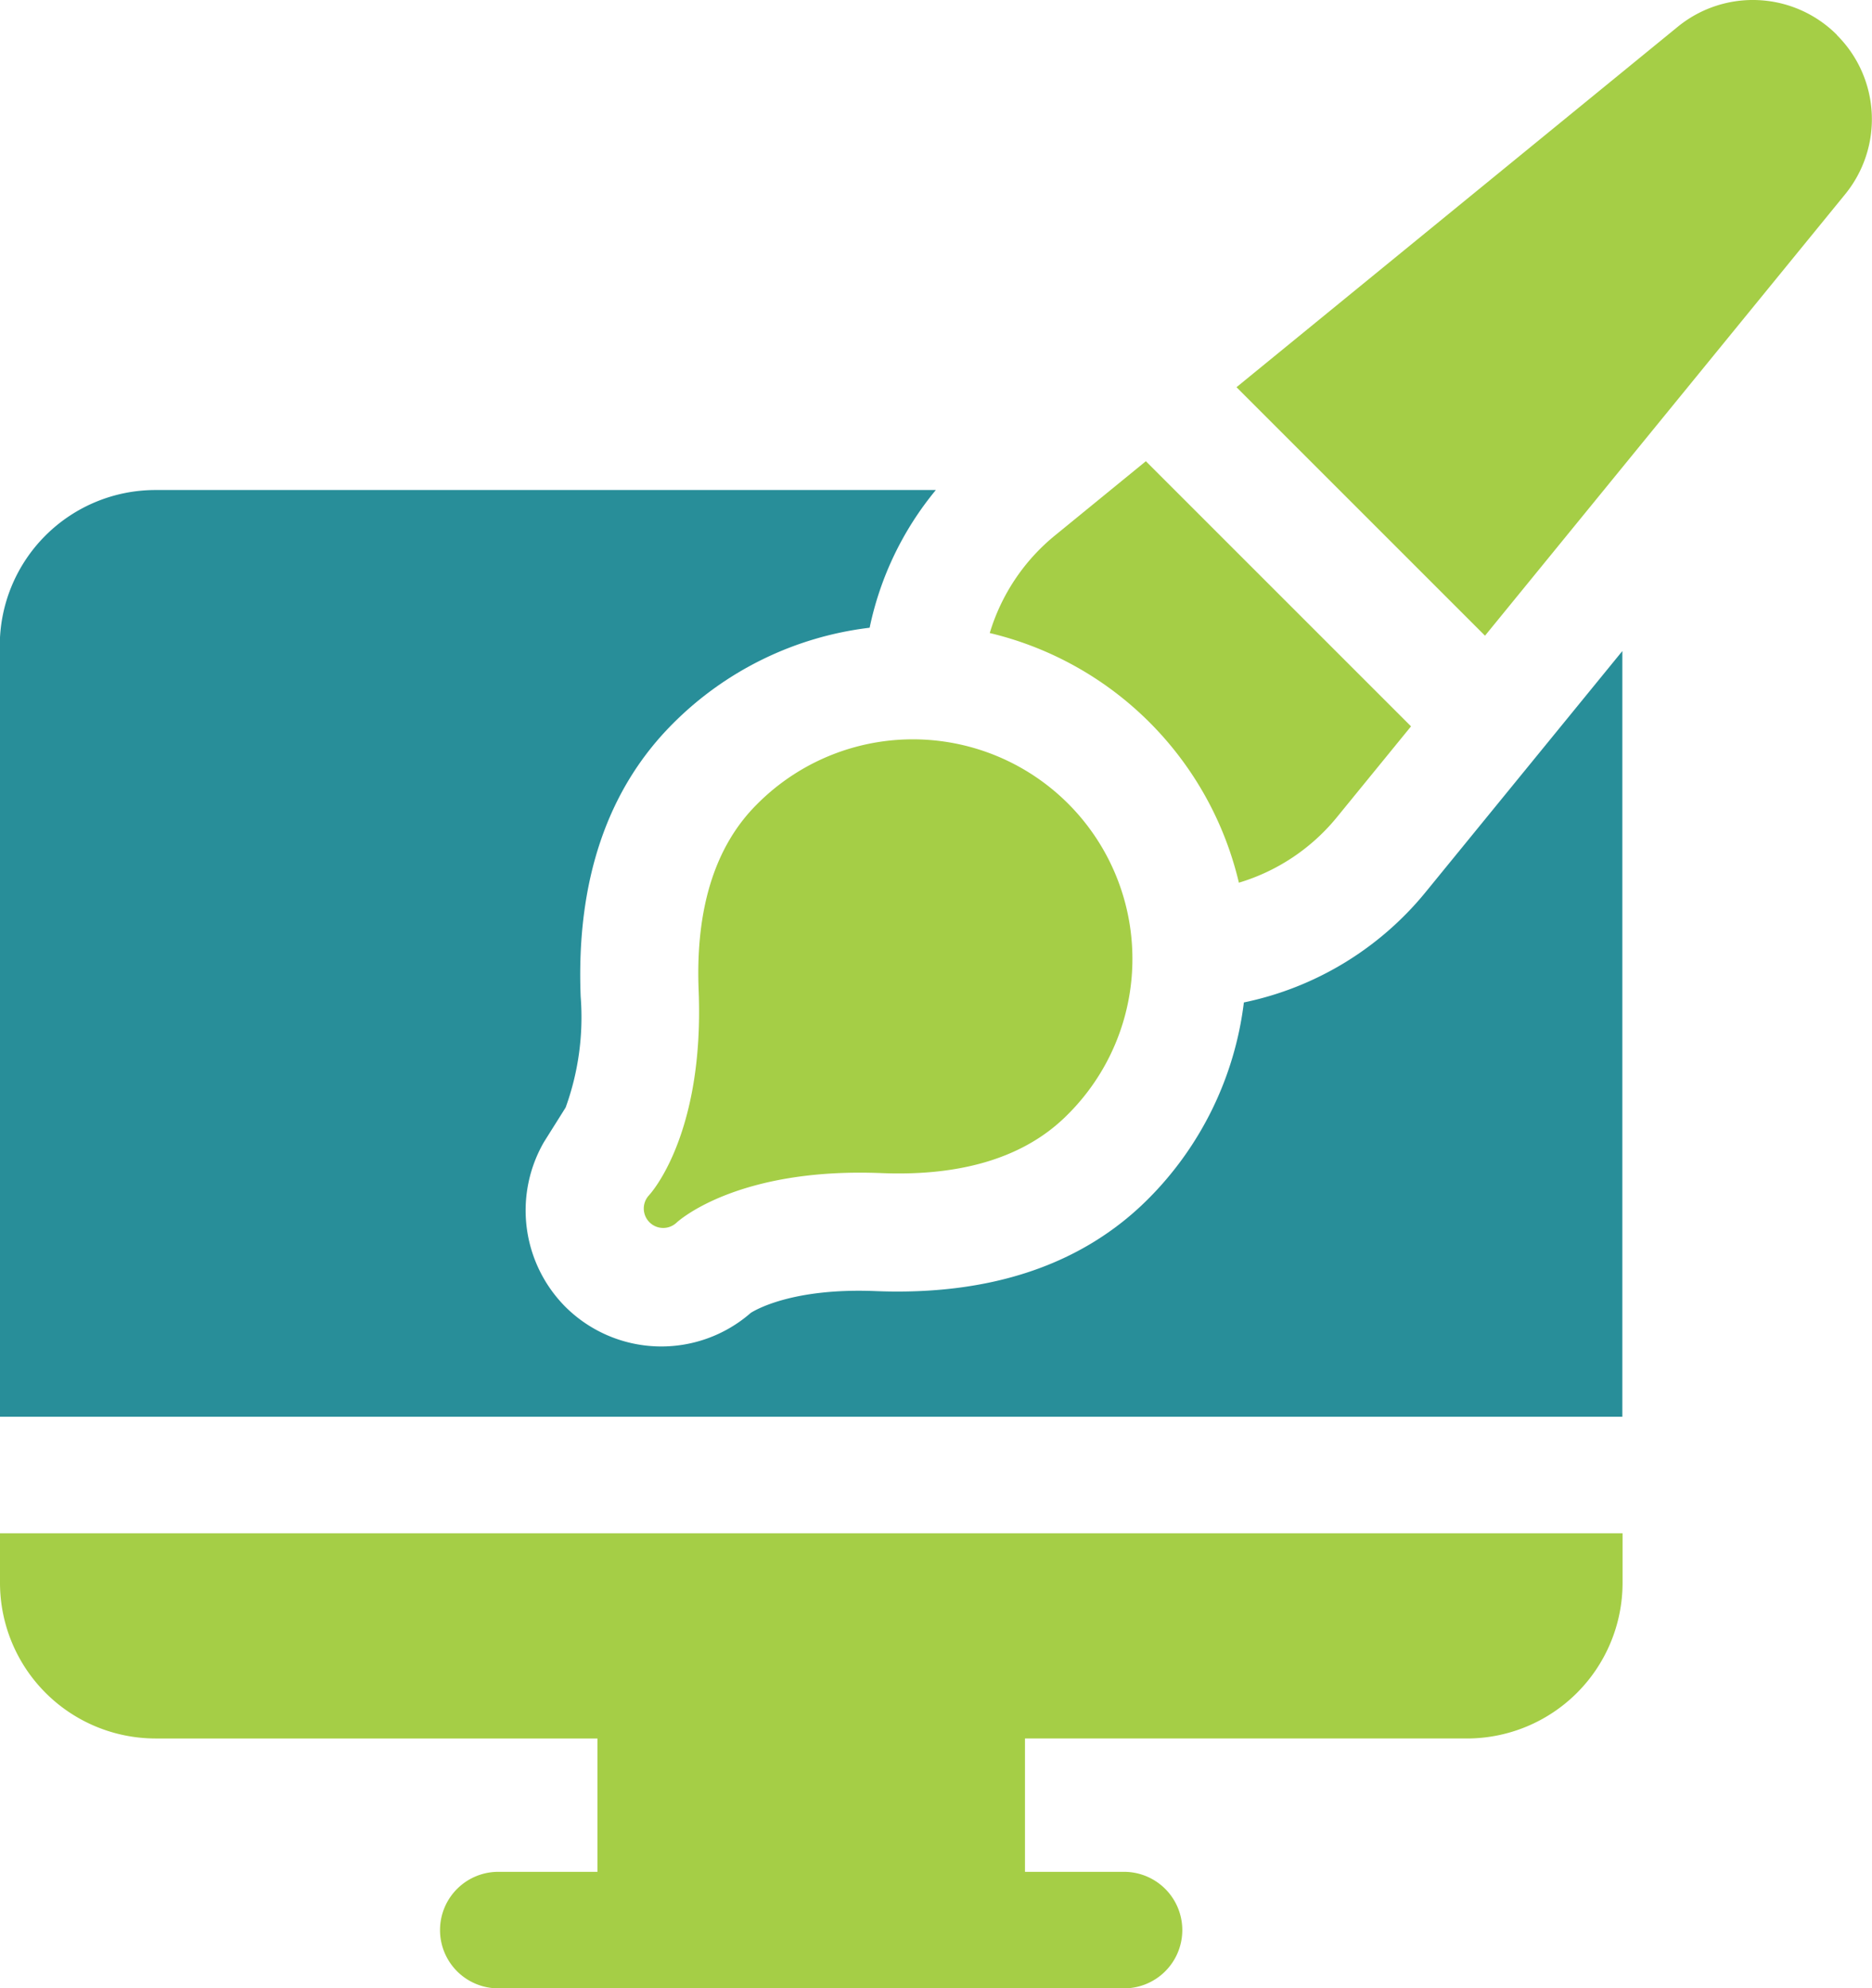 <svg xmlns="http://www.w3.org/2000/svg" width="77.946" height="82.792" viewBox="0 0 77.946 82.792">
  <g id="Group_1787" data-name="Group 1787" transform="translate(-876.042 -1079.604)">
    <path id="Path_326" data-name="Path 326" d="M295.264,161.533a13.968,13.968,0,0,1-3.989,8.186c-2.736,2.738-6.56,4.026-11.363,3.832-3.368-.134-4.924.747-5.179.907a5.659,5.659,0,0,1-7.726-.259,5.694,5.694,0,0,1-.883-6.859l.9-1.433a11.032,11.032,0,0,0,.626-4.615c-.192-4.8,1.1-8.627,3.832-11.363a13.892,13.892,0,0,1,8.2-4,13.232,13.232,0,0,1,2.757-5.734h-32.5a6.483,6.483,0,0,0-6.476,6.475v32.113h67.56V146.9l-8.21,10.061a13.232,13.232,0,0,1-7.558,4.573Z" transform="translate(632.57 959.813)" fill="#288e99"/>
    <path id="Path_327" data-name="Path 327" d="M243.472,410.9a6.483,6.483,0,0,0,6.476,6.473h18.4v5.553h-4.079a2.426,2.426,0,1,0,0,4.851h25.956a2.426,2.426,0,1,0,0-4.851H286.15v-5.553h18.406a6.483,6.483,0,0,0,6.476-6.473v-2.07h-67.56v2.07Z" transform="translate(632.57 734.62)" fill="#a5ce46"/>
    <path id="Path_328" data-name="Path 328" d="M409.368,223.626h-.008a.809.809,0,0,0,1.148,1.138c.049-.047,2.5-2.311,8.533-2.069,3.395.137,6-.676,7.737-2.416a9.142,9.142,0,1,0-12.928-12.929c-1.739,1.739-2.552,4.342-2.416,7.737.244,6.067-2.046,8.509-2.065,8.528Z" transform="translate(493.698 905.756)" fill="#a5ce46"/>
    <path id="Path_329" data-name="Path 329" d="M508.687,150.323a8.361,8.361,0,0,0,4.069-2.71l3.1-3.8-11.041-11.04-3.782,3.089a8.348,8.348,0,0,0-2.718,4.065,13.99,13.99,0,0,1,10.373,10.394Z" transform="translate(418.938 966.036)" fill="#a5ce46"/>
    <path id="Path_330" data-name="Path 330" d="M586.87,15.456a4.943,4.943,0,0,0-6.641-.333l-18.363,15,10.347,10.347L587.2,22.1a4.943,4.943,0,0,0-.335-6.64Z" transform="translate(365.661 1065.604)" fill="#a5ce46"/>
  </g>
</svg>

